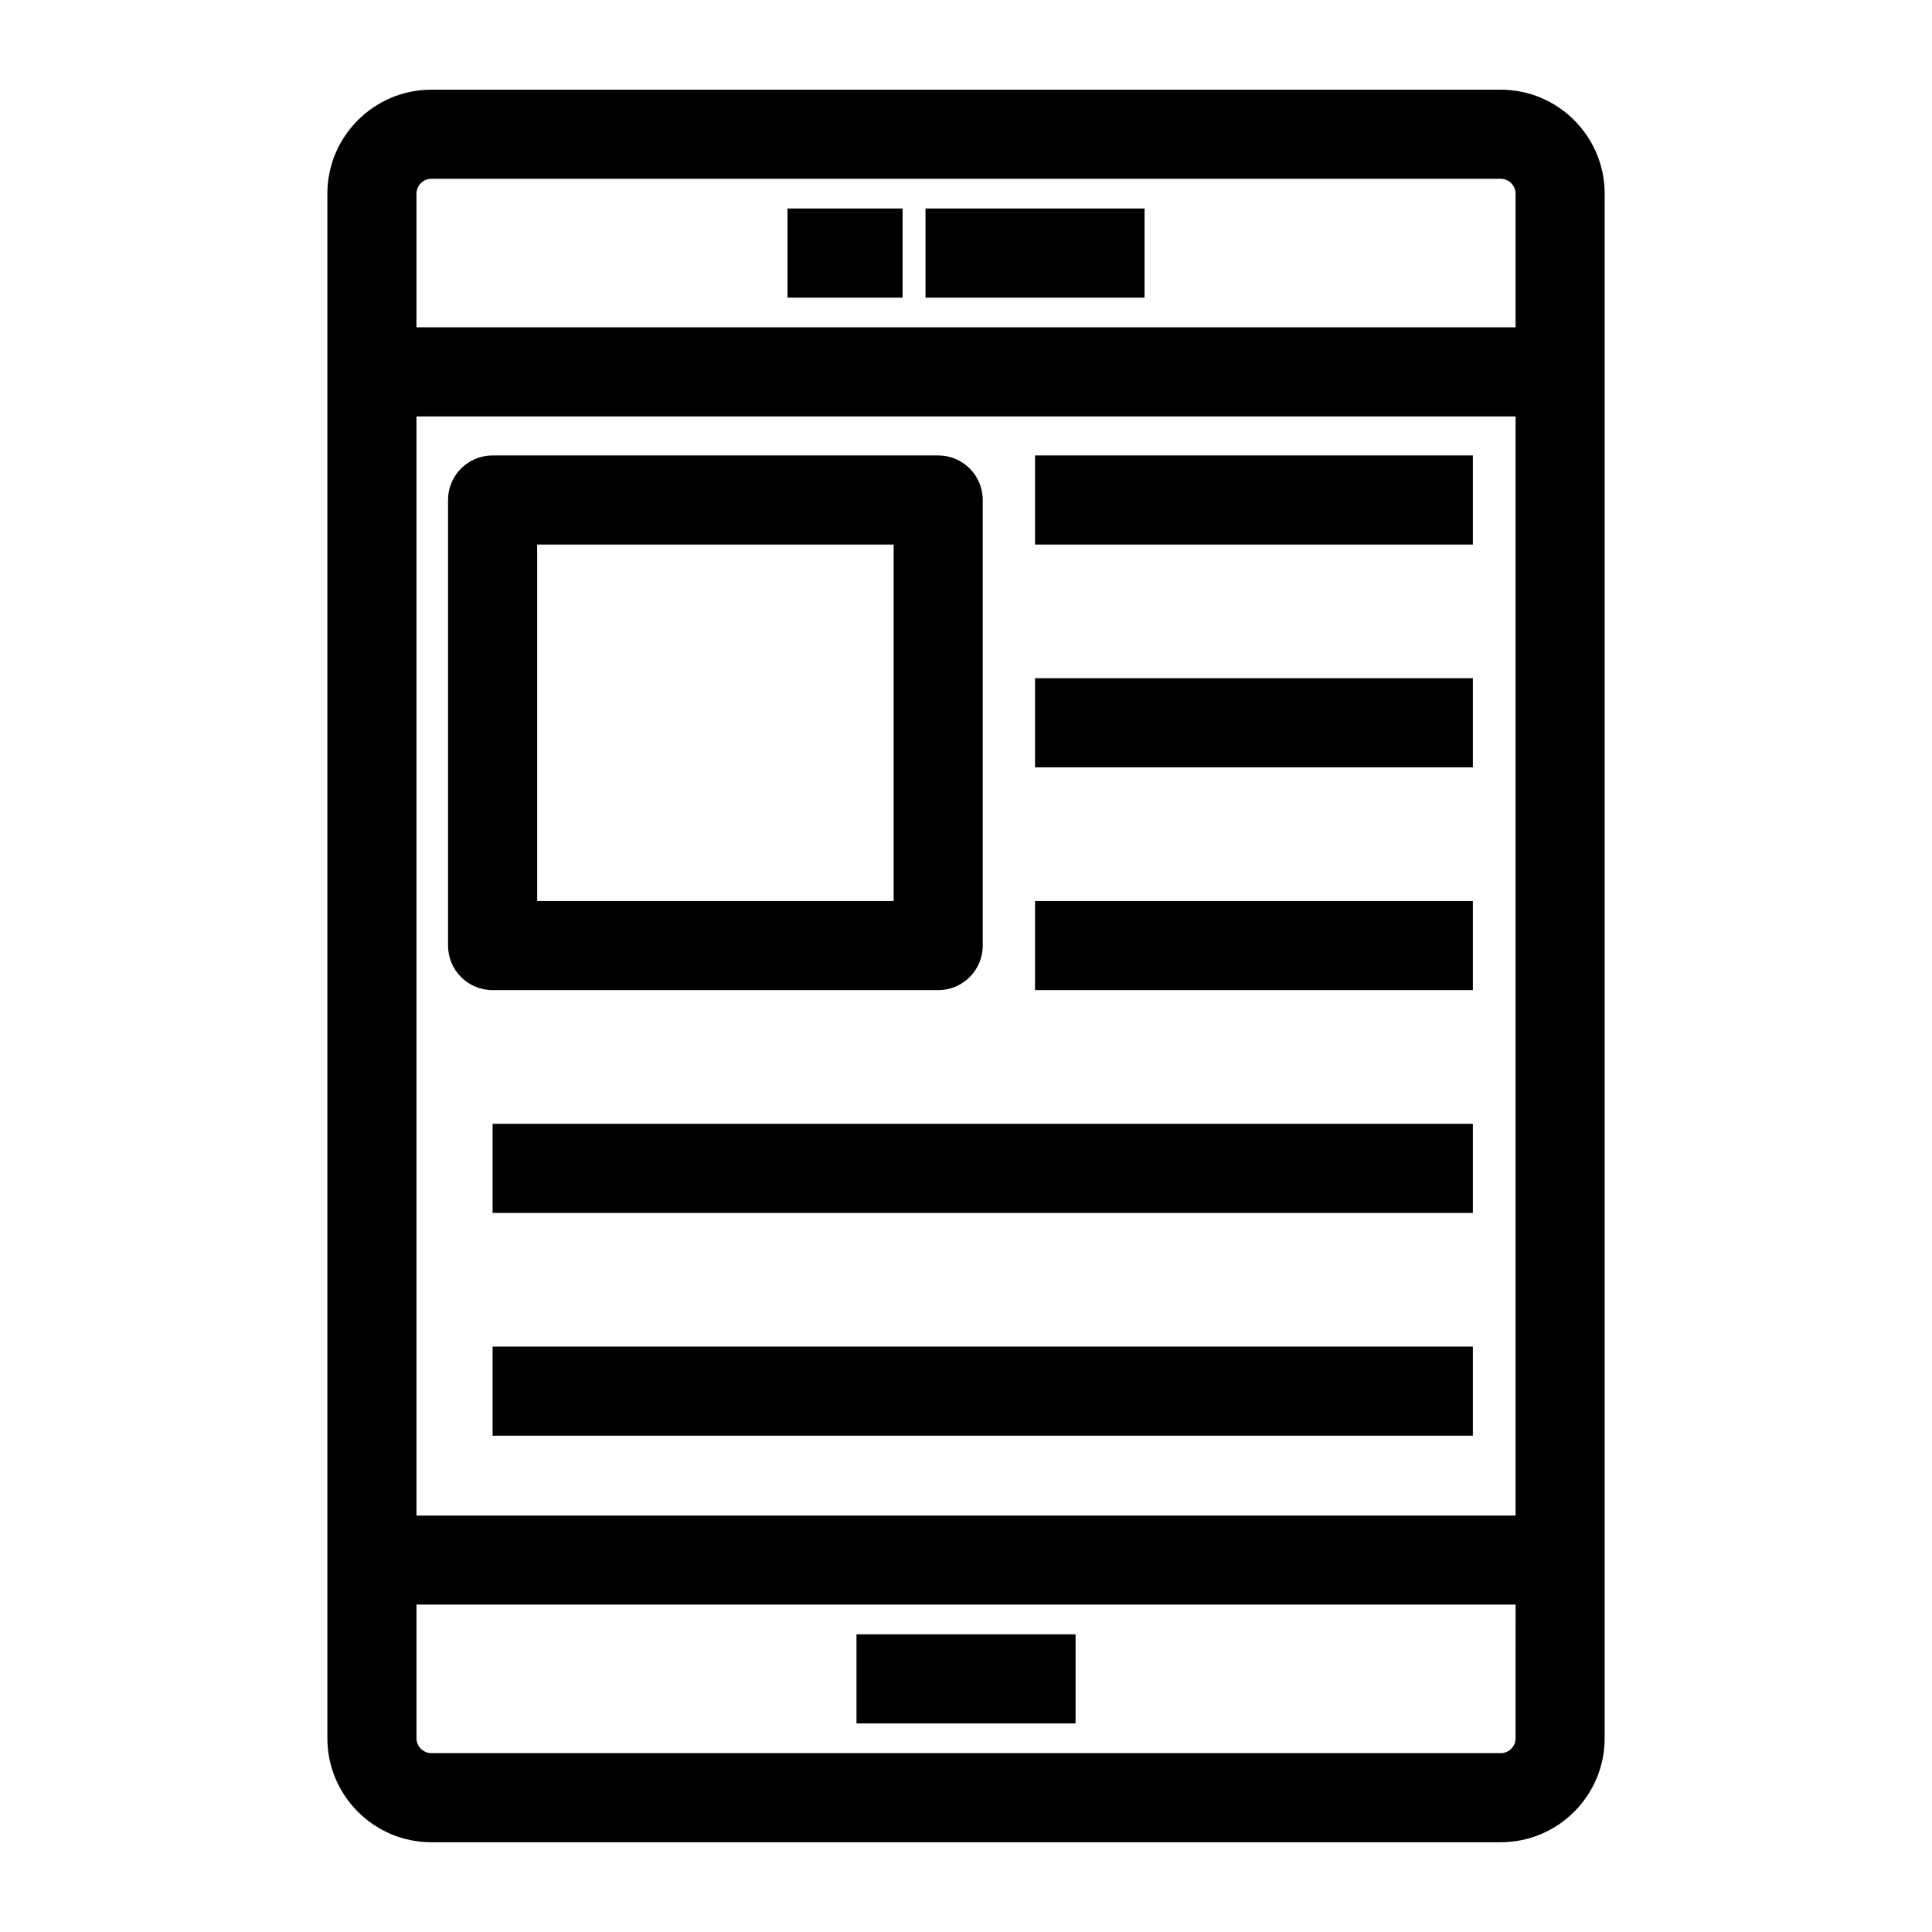<?xml version="1.0" encoding="UTF-8"?>
<!-- The Best Svg Icon site in the world: iconSvg.co, Visit us! https://iconsvg.co -->
<svg fill="#000000" width="800px" height="800px" version="1.1" viewBox="144 144 512 512" xmlns="http://www.w3.org/2000/svg">
 <path d="m541.7 167.77h-283.39c-15.191 0-27.551 12.359-27.551 27.551v409.34c0 15.191 12.359 27.551 27.551 27.551h283.39c15.191 0 27.551-12.359 27.551-27.551v-409.34c0-15.191-12.359-27.551-27.551-27.551zm-287.33 27.551c0-2.164 1.77-3.938 3.938-3.938h283.39c2.164 0 3.938 1.77 3.938 3.938v35.426h-291.27zm0 59.043h291.27v291.27h-291.27zm291.27 350.3c0 2.164-1.77 3.938-3.938 3.938l-283.39-0.004c-2.164 0-3.938-1.77-3.938-3.938v-35.426h291.27zm-98.32-381.79h-58.055v-23.617h58.055zm-64.125 0h-30.504v-23.617h30.504zm45.84 377.86h-58.055v-23.617h58.055zm-36.41-194.34h-118.08c-6.523 0-11.809-5.285-11.809-11.809v-118.08c0-6.523 5.285-11.809 11.809-11.809h118.08c6.523 0 11.809 5.285 11.809 11.809v118.08c0 6.523-5.285 11.809-11.809 11.809zm-106.27-23.617h94.465v-94.465h-94.465zm247.97-94.465h-116.03v-23.617h116.03zm0 59.043h-116.03v-23.617h116.03zm0 59.039h-116.03v-23.617h116.03zm0 59.039h-259.78v-23.617h259.78zm0 59.043h-259.78v-23.617h259.78z"/>
</svg>